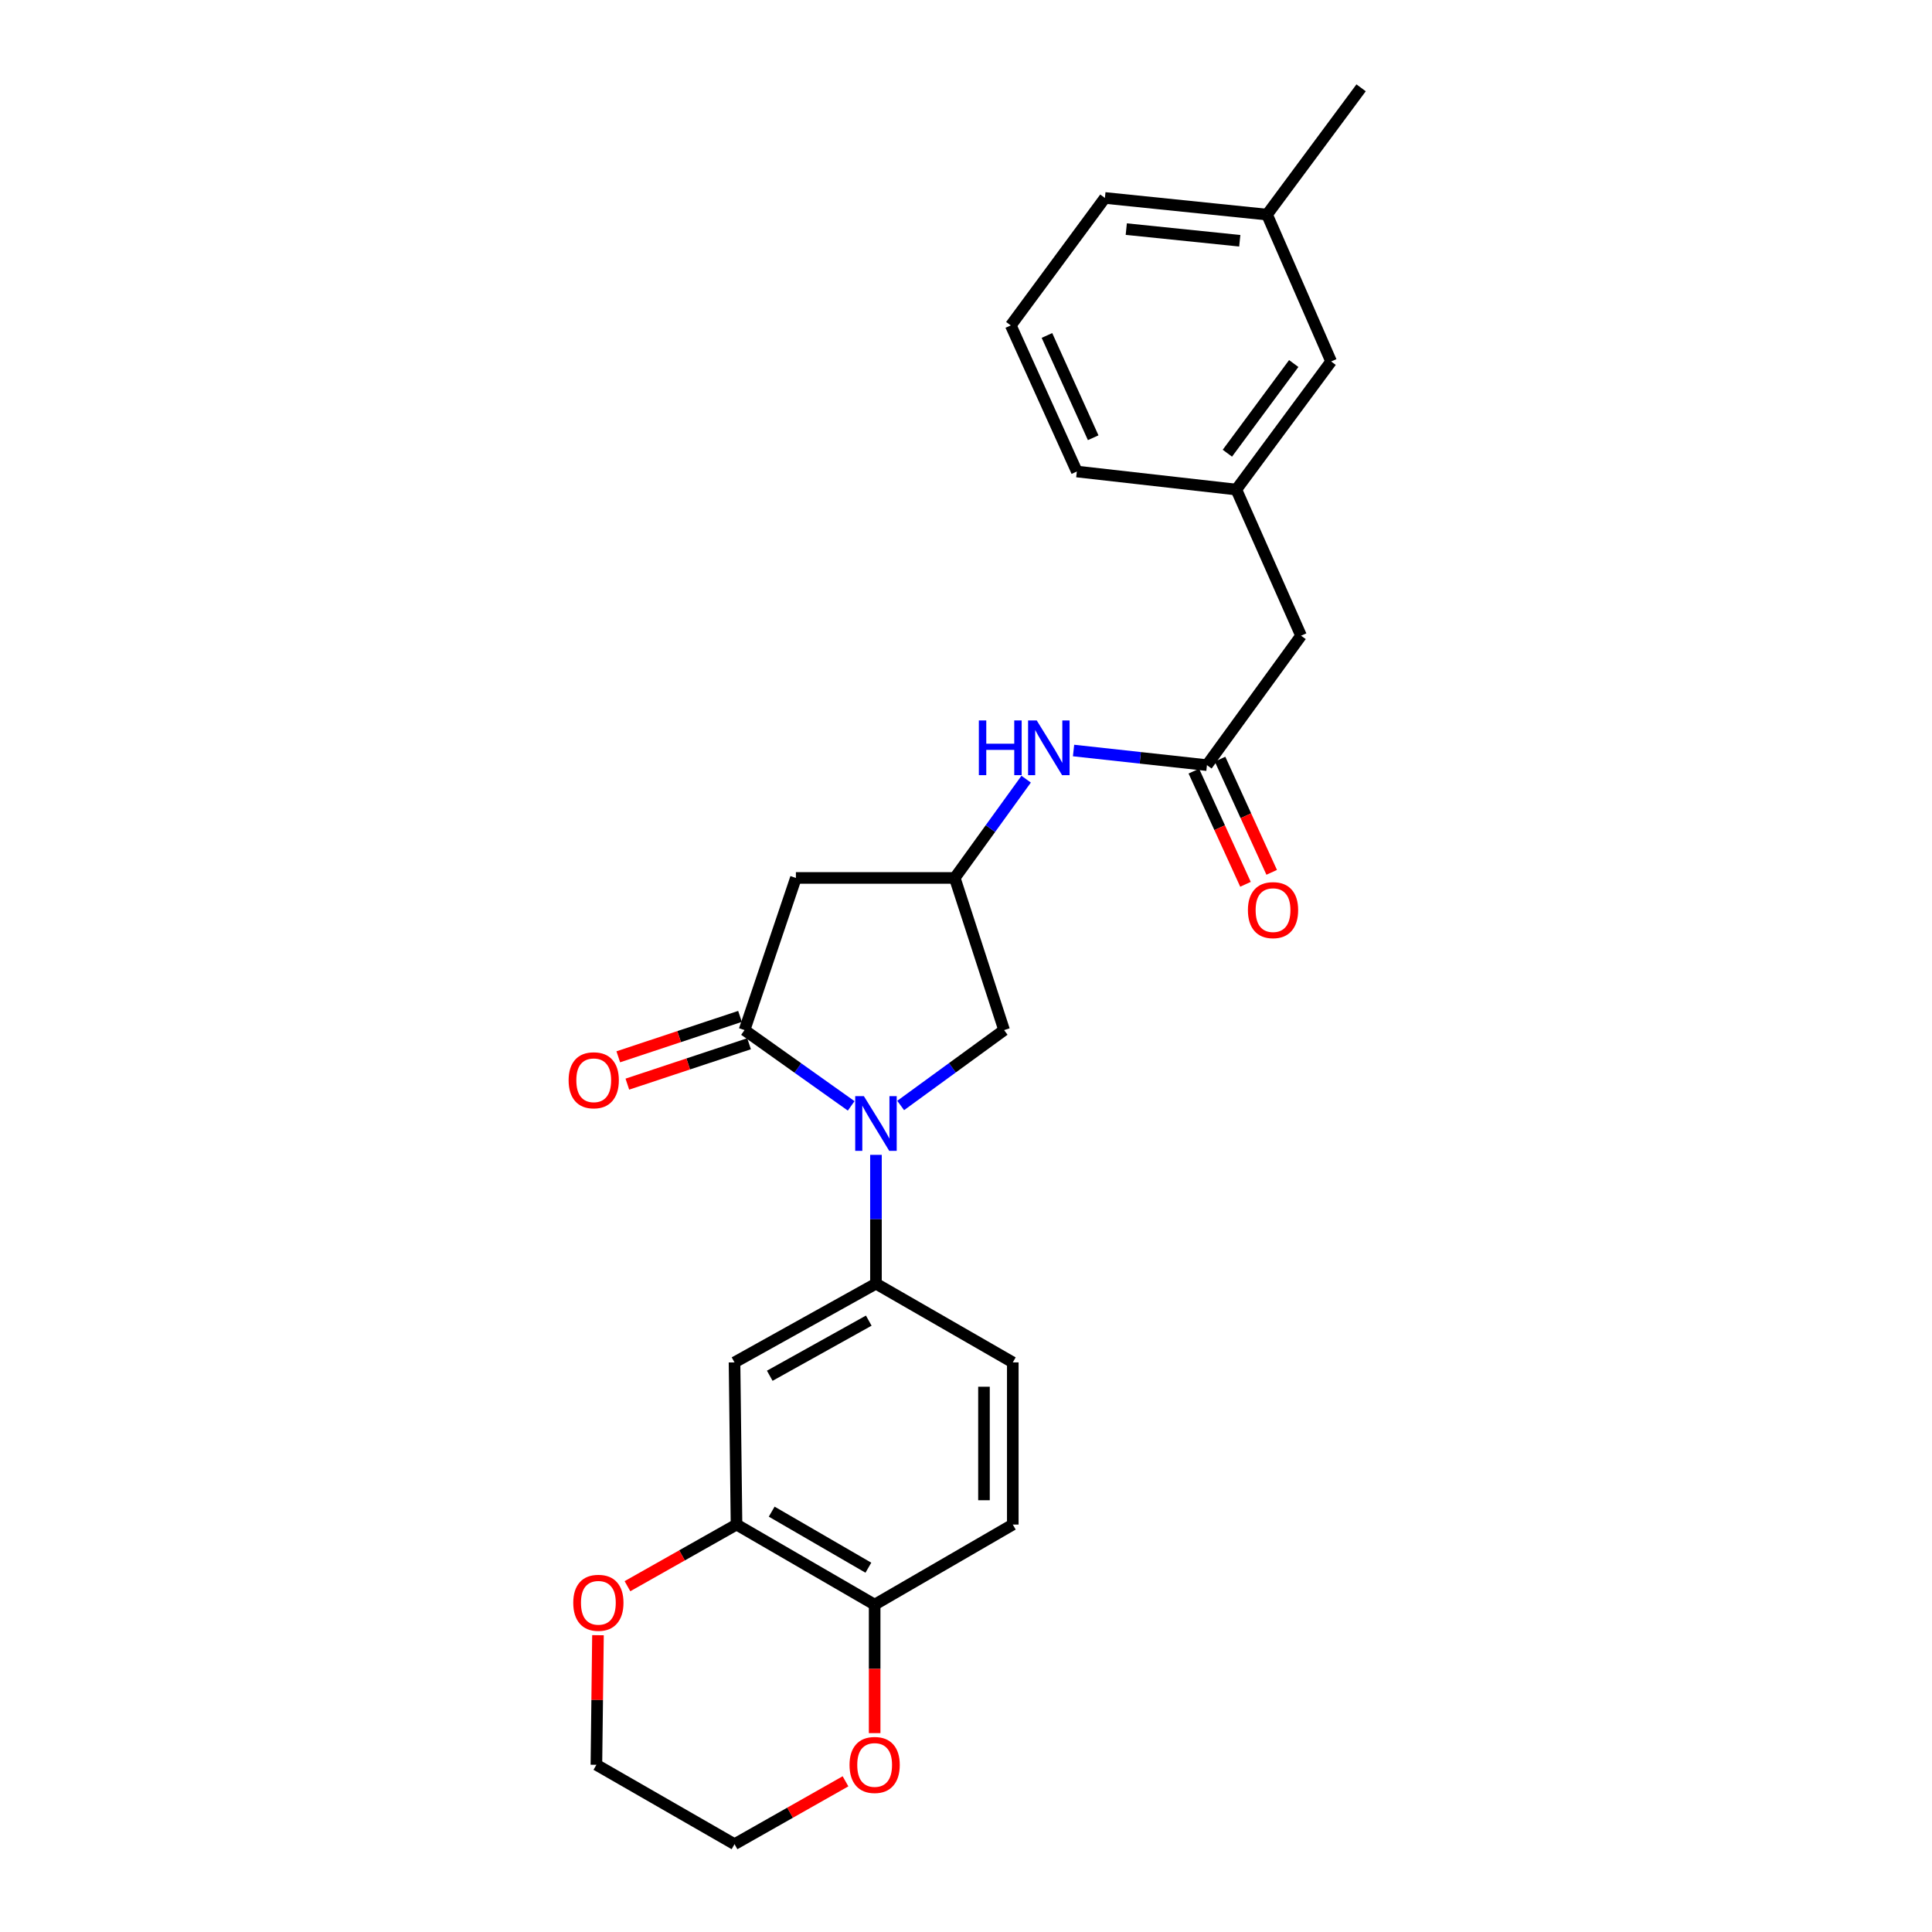 <?xml version='1.0' encoding='iso-8859-1'?>
<svg version='1.1' baseProfile='full'
              xmlns='http://www.w3.org/2000/svg'
                      xmlns:rdkit='http://www.rdkit.org/xml'
                      xmlns:xlink='http://www.w3.org/1999/xlink'
                  xml:space='preserve'
width='1000px' height='1000px' viewBox='0 0 1000 1000'>
<!-- END OF HEADER -->
<rect style='opacity:1.0;fill:#FFFFFF;stroke:none' width='1000' height='1000' x='0' y='0'> </rect>
<path class='bond-0' d='M 440.569,572.401 L 412.967,552.786' style='fill:none;fill-rule:evenodd;stroke:#0000FF;stroke-width:6px;stroke-linecap:butt;stroke-linejoin:miter;stroke-opacity:1' />
<path class='bond-0' d='M 412.967,552.786 L 385.366,533.17' style='fill:none;fill-rule:evenodd;stroke:#000000;stroke-width:6px;stroke-linecap:butt;stroke-linejoin:miter;stroke-opacity:1' />
<path class='bond-1' d='M 453.396,597.749 L 453.396,631.083' style='fill:none;fill-rule:evenodd;stroke:#0000FF;stroke-width:6px;stroke-linecap:butt;stroke-linejoin:miter;stroke-opacity:1' />
<path class='bond-1' d='M 453.396,631.083 L 453.396,664.416' style='fill:none;fill-rule:evenodd;stroke:#000000;stroke-width:6px;stroke-linecap:butt;stroke-linejoin:miter;stroke-opacity:1' />
<path class='bond-7' d='M 466.188,572.193 L 492.957,552.681' style='fill:none;fill-rule:evenodd;stroke:#0000FF;stroke-width:6px;stroke-linecap:butt;stroke-linejoin:miter;stroke-opacity:1' />
<path class='bond-7' d='M 492.957,552.681 L 519.727,533.17' style='fill:none;fill-rule:evenodd;stroke:#000000;stroke-width:6px;stroke-linecap:butt;stroke-linejoin:miter;stroke-opacity:1' />
<path class='bond-2' d='M 385.366,533.17 L 411.958,454.42' style='fill:none;fill-rule:evenodd;stroke:#000000;stroke-width:6px;stroke-linecap:butt;stroke-linejoin:miter;stroke-opacity:1' />
<path class='bond-10' d='M 383.018,526.093 L 351.519,536.544' style='fill:none;fill-rule:evenodd;stroke:#000000;stroke-width:6px;stroke-linecap:butt;stroke-linejoin:miter;stroke-opacity:1' />
<path class='bond-10' d='M 351.519,536.544 L 320.02,546.995' style='fill:none;fill-rule:evenodd;stroke:#FF0000;stroke-width:6px;stroke-linecap:butt;stroke-linejoin:miter;stroke-opacity:1' />
<path class='bond-10' d='M 387.714,540.246 L 356.215,550.697' style='fill:none;fill-rule:evenodd;stroke:#000000;stroke-width:6px;stroke-linecap:butt;stroke-linejoin:miter;stroke-opacity:1' />
<path class='bond-10' d='M 356.215,550.697 L 324.716,561.148' style='fill:none;fill-rule:evenodd;stroke:#FF0000;stroke-width:6px;stroke-linecap:butt;stroke-linejoin:miter;stroke-opacity:1' />
<path class='bond-3' d='M 453.396,664.416 L 380.188,705.175' style='fill:none;fill-rule:evenodd;stroke:#000000;stroke-width:6px;stroke-linecap:butt;stroke-linejoin:miter;stroke-opacity:1' />
<path class='bond-3' d='M 449.668,683.559 L 398.423,712.089' style='fill:none;fill-rule:evenodd;stroke:#000000;stroke-width:6px;stroke-linecap:butt;stroke-linejoin:miter;stroke-opacity:1' />
<path class='bond-12' d='M 453.396,664.416 L 524.217,705.175' style='fill:none;fill-rule:evenodd;stroke:#000000;stroke-width:6px;stroke-linecap:butt;stroke-linejoin:miter;stroke-opacity:1' />
<path class='bond-26' d='M 411.958,454.42 L 494.179,454.42' style='fill:none;fill-rule:evenodd;stroke:#000000;stroke-width:6px;stroke-linecap:butt;stroke-linejoin:miter;stroke-opacity:1' />
<path class='bond-4' d='M 380.188,705.175 L 381.224,789.11' style='fill:none;fill-rule:evenodd;stroke:#000000;stroke-width:6px;stroke-linecap:butt;stroke-linejoin:miter;stroke-opacity:1' />
<path class='bond-11' d='M 381.224,789.11 L 352.996,805.062' style='fill:none;fill-rule:evenodd;stroke:#000000;stroke-width:6px;stroke-linecap:butt;stroke-linejoin:miter;stroke-opacity:1' />
<path class='bond-11' d='M 352.996,805.062 L 324.768,821.014' style='fill:none;fill-rule:evenodd;stroke:#FF0000;stroke-width:6px;stroke-linecap:butt;stroke-linejoin:miter;stroke-opacity:1' />
<path class='bond-27' d='M 381.224,789.11 L 452.716,830.556' style='fill:none;fill-rule:evenodd;stroke:#000000;stroke-width:6px;stroke-linecap:butt;stroke-linejoin:miter;stroke-opacity:1' />
<path class='bond-27' d='M 399.426,782.426 L 449.471,811.439' style='fill:none;fill-rule:evenodd;stroke:#000000;stroke-width:6px;stroke-linecap:butt;stroke-linejoin:miter;stroke-opacity:1' />
<path class='bond-5' d='M 494.179,454.42 L 519.727,533.17' style='fill:none;fill-rule:evenodd;stroke:#000000;stroke-width:6px;stroke-linecap:butt;stroke-linejoin:miter;stroke-opacity:1' />
<path class='bond-8' d='M 494.179,454.42 L 512.657,428.86' style='fill:none;fill-rule:evenodd;stroke:#000000;stroke-width:6px;stroke-linecap:butt;stroke-linejoin:miter;stroke-opacity:1' />
<path class='bond-8' d='M 512.657,428.86 L 531.135,403.299' style='fill:none;fill-rule:evenodd;stroke:#0000FF;stroke-width:6px;stroke-linecap:butt;stroke-linejoin:miter;stroke-opacity:1' />
<path class='bond-6' d='M 624.713,396.033 L 590.192,392.249' style='fill:none;fill-rule:evenodd;stroke:#000000;stroke-width:6px;stroke-linecap:butt;stroke-linejoin:miter;stroke-opacity:1' />
<path class='bond-6' d='M 590.192,392.249 L 555.671,388.465' style='fill:none;fill-rule:evenodd;stroke:#0000FF;stroke-width:6px;stroke-linecap:butt;stroke-linejoin:miter;stroke-opacity:1' />
<path class='bond-14' d='M 617.93,399.128 L 631.295,428.42' style='fill:none;fill-rule:evenodd;stroke:#000000;stroke-width:6px;stroke-linecap:butt;stroke-linejoin:miter;stroke-opacity:1' />
<path class='bond-14' d='M 631.295,428.42 L 644.661,457.712' style='fill:none;fill-rule:evenodd;stroke:#FF0000;stroke-width:6px;stroke-linecap:butt;stroke-linejoin:miter;stroke-opacity:1' />
<path class='bond-14' d='M 631.496,392.938 L 644.861,422.23' style='fill:none;fill-rule:evenodd;stroke:#000000;stroke-width:6px;stroke-linecap:butt;stroke-linejoin:miter;stroke-opacity:1' />
<path class='bond-14' d='M 644.861,422.23 L 658.227,451.522' style='fill:none;fill-rule:evenodd;stroke:#FF0000;stroke-width:6px;stroke-linecap:butt;stroke-linejoin:miter;stroke-opacity:1' />
<path class='bond-16' d='M 624.713,396.033 L 673.424,329.031' style='fill:none;fill-rule:evenodd;stroke:#000000;stroke-width:6px;stroke-linecap:butt;stroke-linejoin:miter;stroke-opacity:1' />
<path class='bond-9' d='M 452.716,830.556 L 524.217,789.11' style='fill:none;fill-rule:evenodd;stroke:#000000;stroke-width:6px;stroke-linecap:butt;stroke-linejoin:miter;stroke-opacity:1' />
<path class='bond-13' d='M 452.716,830.556 L 452.716,863.81' style='fill:none;fill-rule:evenodd;stroke:#000000;stroke-width:6px;stroke-linecap:butt;stroke-linejoin:miter;stroke-opacity:1' />
<path class='bond-13' d='M 452.716,863.81 L 452.716,897.063' style='fill:none;fill-rule:evenodd;stroke:#FF0000;stroke-width:6px;stroke-linecap:butt;stroke-linejoin:miter;stroke-opacity:1' />
<path class='bond-21' d='M 309.51,846.379 L 309.103,879.917' style='fill:none;fill-rule:evenodd;stroke:#FF0000;stroke-width:6px;stroke-linecap:butt;stroke-linejoin:miter;stroke-opacity:1' />
<path class='bond-21' d='M 309.103,879.917 L 308.696,913.456' style='fill:none;fill-rule:evenodd;stroke:#000000;stroke-width:6px;stroke-linecap:butt;stroke-linejoin:miter;stroke-opacity:1' />
<path class='bond-15' d='M 524.217,705.175 L 524.217,789.11' style='fill:none;fill-rule:evenodd;stroke:#000000;stroke-width:6px;stroke-linecap:butt;stroke-linejoin:miter;stroke-opacity:1' />
<path class='bond-15' d='M 509.306,717.765 L 509.306,776.52' style='fill:none;fill-rule:evenodd;stroke:#000000;stroke-width:6px;stroke-linecap:butt;stroke-linejoin:miter;stroke-opacity:1' />
<path class='bond-22' d='M 437.632,922.001 L 408.91,938.273' style='fill:none;fill-rule:evenodd;stroke:#FF0000;stroke-width:6px;stroke-linecap:butt;stroke-linejoin:miter;stroke-opacity:1' />
<path class='bond-22' d='M 408.91,938.273 L 380.188,954.545' style='fill:none;fill-rule:evenodd;stroke:#000000;stroke-width:6px;stroke-linecap:butt;stroke-linejoin:miter;stroke-opacity:1' />
<path class='bond-17' d='M 673.424,329.031 L 639.914,253.396' style='fill:none;fill-rule:evenodd;stroke:#000000;stroke-width:6px;stroke-linecap:butt;stroke-linejoin:miter;stroke-opacity:1' />
<path class='bond-18' d='M 639.914,253.396 L 688.981,187.089' style='fill:none;fill-rule:evenodd;stroke:#000000;stroke-width:6px;stroke-linecap:butt;stroke-linejoin:miter;stroke-opacity:1' />
<path class='bond-18' d='M 635.288,234.58 L 669.635,188.165' style='fill:none;fill-rule:evenodd;stroke:#000000;stroke-width:6px;stroke-linecap:butt;stroke-linejoin:miter;stroke-opacity:1' />
<path class='bond-23' d='M 639.914,253.396 L 557.371,244.06' style='fill:none;fill-rule:evenodd;stroke:#000000;stroke-width:6px;stroke-linecap:butt;stroke-linejoin:miter;stroke-opacity:1' />
<path class='bond-19' d='M 688.981,187.089 L 655.812,111.074' style='fill:none;fill-rule:evenodd;stroke:#000000;stroke-width:6px;stroke-linecap:butt;stroke-linejoin:miter;stroke-opacity:1' />
<path class='bond-25' d='M 655.812,111.074 L 704.506,45.455' style='fill:none;fill-rule:evenodd;stroke:#000000;stroke-width:6px;stroke-linecap:butt;stroke-linejoin:miter;stroke-opacity:1' />
<path class='bond-29' d='M 655.812,111.074 L 571.893,102.458' style='fill:none;fill-rule:evenodd;stroke:#000000;stroke-width:6px;stroke-linecap:butt;stroke-linejoin:miter;stroke-opacity:1' />
<path class='bond-29' d='M 641.701,124.615 L 582.958,118.584' style='fill:none;fill-rule:evenodd;stroke:#000000;stroke-width:6px;stroke-linecap:butt;stroke-linejoin:miter;stroke-opacity:1' />
<path class='bond-20' d='M 523.182,168.433 L 557.371,244.06' style='fill:none;fill-rule:evenodd;stroke:#000000;stroke-width:6px;stroke-linecap:butt;stroke-linejoin:miter;stroke-opacity:1' />
<path class='bond-20' d='M 541.898,173.635 L 565.83,226.573' style='fill:none;fill-rule:evenodd;stroke:#000000;stroke-width:6px;stroke-linecap:butt;stroke-linejoin:miter;stroke-opacity:1' />
<path class='bond-24' d='M 523.182,168.433 L 571.893,102.458' style='fill:none;fill-rule:evenodd;stroke:#000000;stroke-width:6px;stroke-linecap:butt;stroke-linejoin:miter;stroke-opacity:1' />
<path class='bond-28' d='M 308.696,913.456 L 380.188,954.545' style='fill:none;fill-rule:evenodd;stroke:#000000;stroke-width:6px;stroke-linecap:butt;stroke-linejoin:miter;stroke-opacity:1' />
<path  class='atom-0' d='M 447.136 567.356
L 456.416 582.356
Q 457.336 583.836, 458.816 586.516
Q 460.296 589.196, 460.376 589.356
L 460.376 567.356
L 464.136 567.356
L 464.136 595.676
L 460.256 595.676
L 450.296 579.276
Q 449.136 577.356, 447.896 575.156
Q 446.696 572.956, 446.336 572.276
L 446.336 595.676
L 442.656 595.676
L 442.656 567.356
L 447.136 567.356
' fill='#0000FF'/>
<path  class='atom-9' d='M 506.653 372.902
L 510.493 372.902
L 510.493 384.942
L 524.973 384.942
L 524.973 372.902
L 528.813 372.902
L 528.813 401.222
L 524.973 401.222
L 524.973 388.142
L 510.493 388.142
L 510.493 401.222
L 506.653 401.222
L 506.653 372.902
' fill='#0000FF'/>
<path  class='atom-9' d='M 536.613 372.902
L 545.893 387.902
Q 546.813 389.382, 548.293 392.062
Q 549.773 394.742, 549.853 394.902
L 549.853 372.902
L 553.613 372.902
L 553.613 401.222
L 549.733 401.222
L 539.773 384.822
Q 538.613 382.902, 537.373 380.702
Q 536.173 378.502, 535.813 377.822
L 535.813 401.222
L 532.133 401.222
L 532.133 372.902
L 536.613 372.902
' fill='#0000FF'/>
<path  class='atom-11' d='M 294.312 559.146
Q 294.312 552.346, 297.672 548.546
Q 301.032 544.746, 307.312 544.746
Q 313.592 544.746, 316.952 548.546
Q 320.312 552.346, 320.312 559.146
Q 320.312 566.026, 316.912 569.946
Q 313.512 573.826, 307.312 573.826
Q 301.072 573.826, 297.672 569.946
Q 294.312 566.066, 294.312 559.146
M 307.312 570.626
Q 311.632 570.626, 313.952 567.746
Q 316.312 564.826, 316.312 559.146
Q 316.312 553.586, 313.952 550.786
Q 311.632 547.946, 307.312 547.946
Q 302.992 547.946, 300.632 550.746
Q 298.312 553.546, 298.312 559.146
Q 298.312 564.866, 300.632 567.746
Q 302.992 570.626, 307.312 570.626
' fill='#FF0000'/>
<path  class='atom-12' d='M 296.715 829.6
Q 296.715 822.8, 300.075 819
Q 303.435 815.2, 309.715 815.2
Q 315.995 815.2, 319.355 819
Q 322.715 822.8, 322.715 829.6
Q 322.715 836.48, 319.315 840.4
Q 315.915 844.28, 309.715 844.28
Q 303.475 844.28, 300.075 840.4
Q 296.715 836.52, 296.715 829.6
M 309.715 841.08
Q 314.035 841.08, 316.355 838.2
Q 318.715 835.28, 318.715 829.6
Q 318.715 824.04, 316.355 821.24
Q 314.035 818.4, 309.715 818.4
Q 305.395 818.4, 303.035 821.2
Q 300.715 824, 300.715 829.6
Q 300.715 835.32, 303.035 838.2
Q 305.395 841.08, 309.715 841.08
' fill='#FF0000'/>
<path  class='atom-14' d='M 439.716 913.536
Q 439.716 906.736, 443.076 902.936
Q 446.436 899.136, 452.716 899.136
Q 458.996 899.136, 462.356 902.936
Q 465.716 906.736, 465.716 913.536
Q 465.716 920.416, 462.316 924.336
Q 458.916 928.216, 452.716 928.216
Q 446.476 928.216, 443.076 924.336
Q 439.716 920.456, 439.716 913.536
M 452.716 925.016
Q 457.036 925.016, 459.356 922.136
Q 461.716 919.216, 461.716 913.536
Q 461.716 907.976, 459.356 905.176
Q 457.036 902.336, 452.716 902.336
Q 448.396 902.336, 446.036 905.136
Q 443.716 907.936, 443.716 913.536
Q 443.716 919.256, 446.036 922.136
Q 448.396 925.016, 452.716 925.016
' fill='#FF0000'/>
<path  class='atom-15' d='M 645.918 471.077
Q 645.918 464.277, 649.278 460.477
Q 652.638 456.677, 658.918 456.677
Q 665.198 456.677, 668.558 460.477
Q 671.918 464.277, 671.918 471.077
Q 671.918 477.957, 668.518 481.877
Q 665.118 485.757, 658.918 485.757
Q 652.678 485.757, 649.278 481.877
Q 645.918 477.997, 645.918 471.077
M 658.918 482.557
Q 663.238 482.557, 665.558 479.677
Q 667.918 476.757, 667.918 471.077
Q 667.918 465.517, 665.558 462.717
Q 663.238 459.877, 658.918 459.877
Q 654.598 459.877, 652.238 462.677
Q 649.918 465.477, 649.918 471.077
Q 649.918 476.797, 652.238 479.677
Q 654.598 482.557, 658.918 482.557
' fill='#FF0000'/>
</svg>
